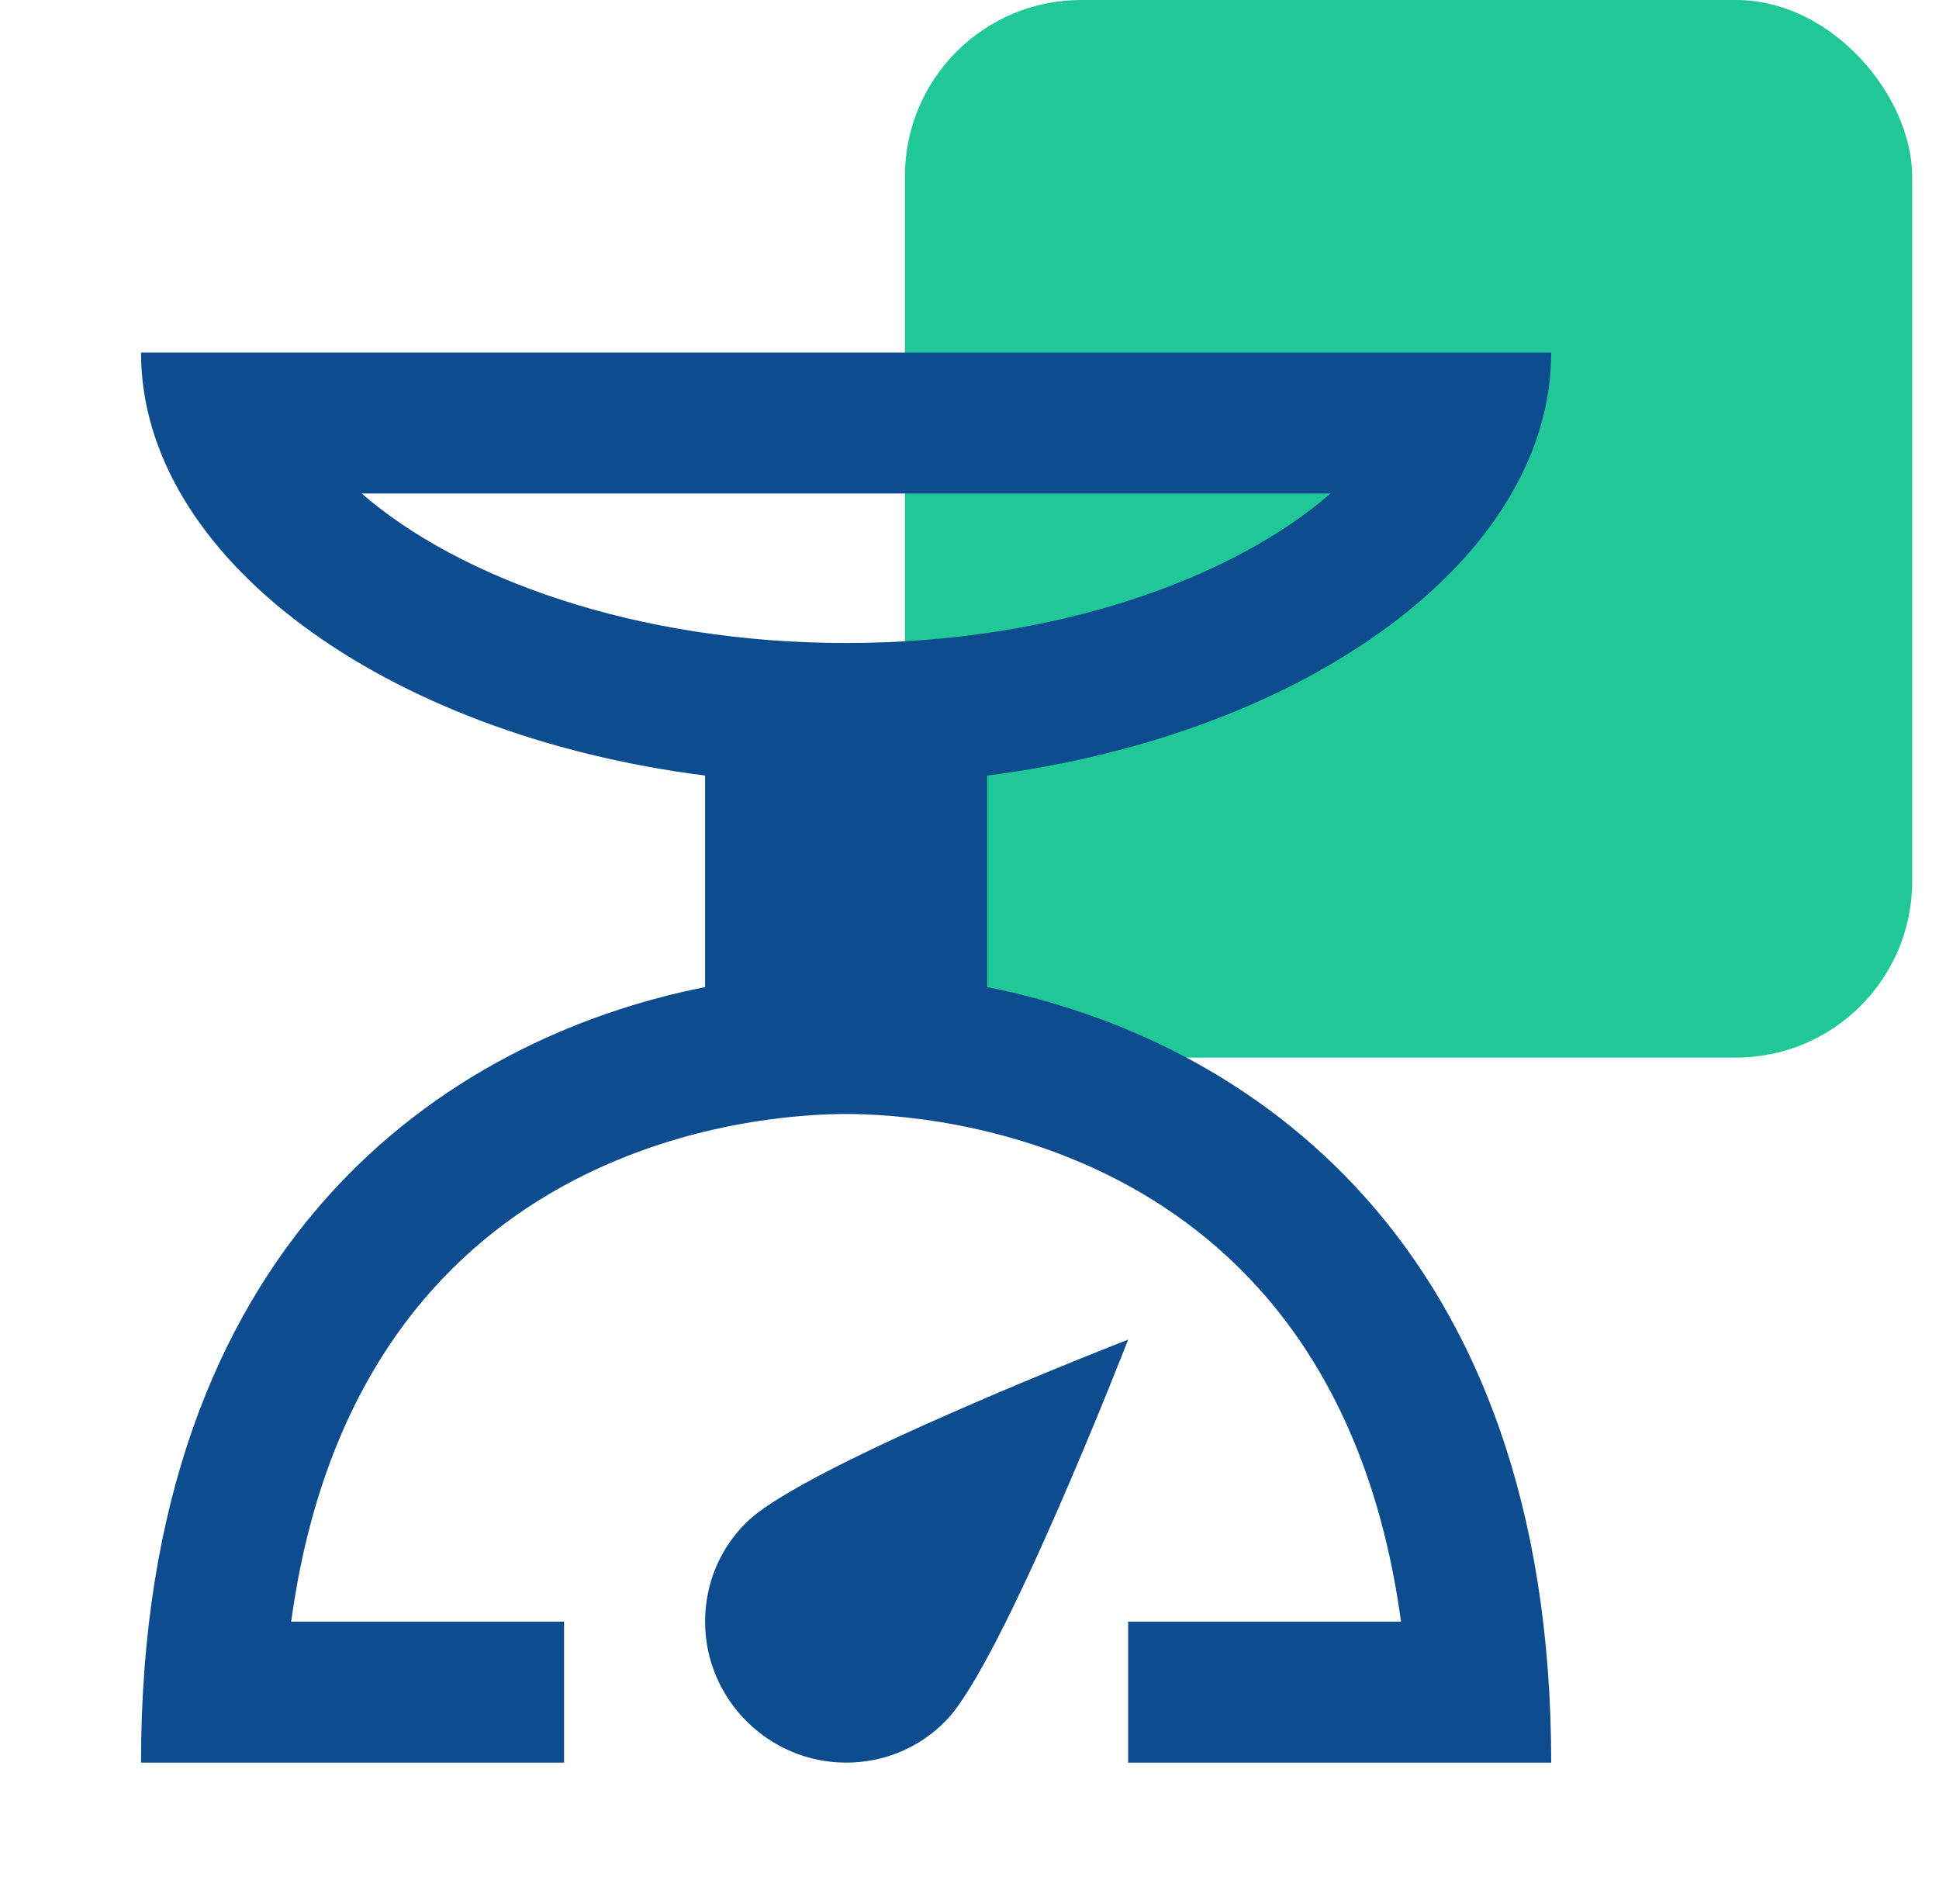 <svg width="55" height="54" viewBox="0 0 55 54" fill="none" xmlns="http://www.w3.org/2000/svg">
<rect x="25.668" width="28.571" height="30" rx="5" fill="#20C897"/>
<path d="M28 28V22C37.12 20.84 44 15.8 44 10H4C4 15.8 10.88 20.84 20 22V28C12.64 29.46 4 35.22 4 50H16V46H8.26C10.12 32.34 21.56 31.6 24 31.6C26.44 31.6 37.88 32.34 39.74 46H32V50H44C44 35.22 35.36 29.46 28 28ZM37.74 14C35 16.38 30 18.24 24 18.24C18 18.24 13 16.38 10.26 14H37.74ZM24 50C21.8 50 20 48.2 20 46C20 44.9 20.44 43.9 21.18 43.18C22.78 41.58 32 38 32 38C32 38 28.42 47.22 26.82 48.82C26.1 49.56 25.1 50 24 50Z" fill="#0D4C8F"/>
</svg>
